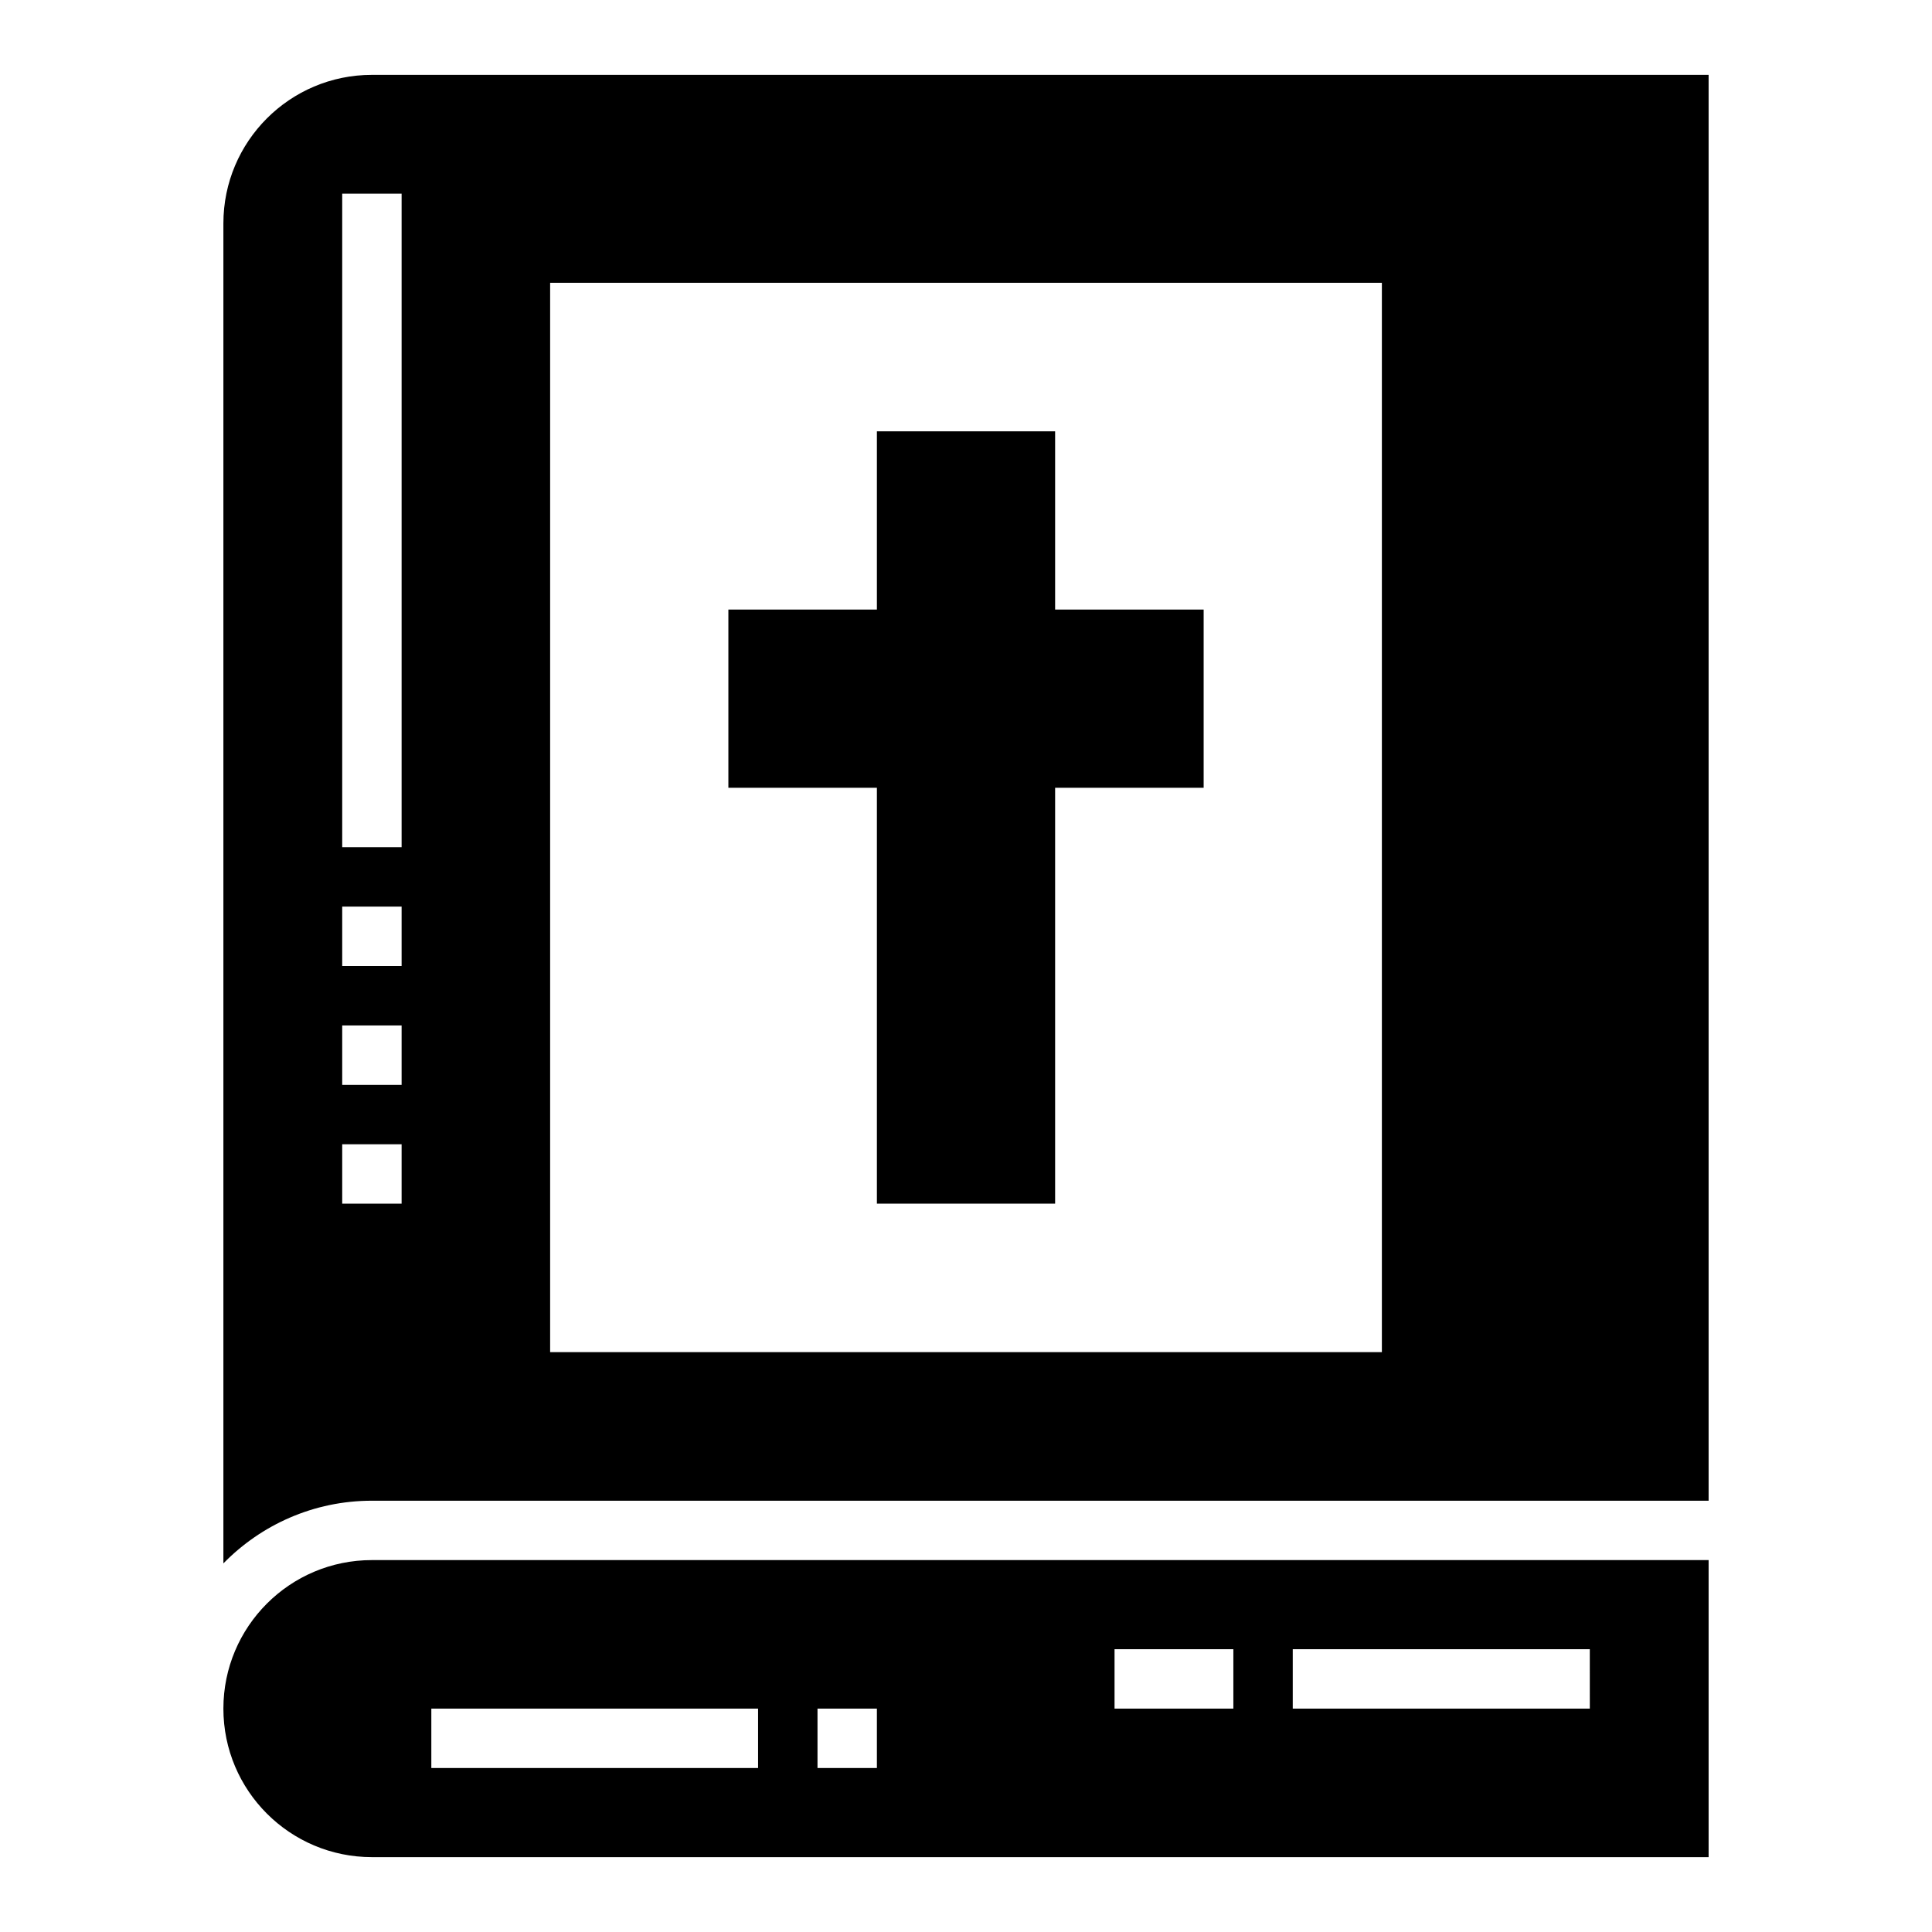 <?xml version="1.0" encoding="UTF-8"?>
<!-- Uploaded to: SVG Repo, www.svgrepo.com, Generator: SVG Repo Mixer Tools -->
<svg fill="#000000" width="800px" height="800px" version="1.1" viewBox="144 144 512 512" xmlns="http://www.w3.org/2000/svg">
 <g>
  <path d="m242.56 557.44c-21.734 0-39.359 17.625-39.359 39.359s17.625 39.359 39.359 39.359h354.24v-78.719zm102.34 55.105h-86.594v-15.742h86.594zm31.488 0h-15.742v-15.742h15.742zm94.465-15.742h-31.488v-15.742h31.488zm94.465 0h-78.723v-15.742h78.719z"/>
  <path d="m242.56 163.84c-21.734 0-39.359 17.629-39.359 39.363v355.11c10.012-10.234 23.945-16.609 39.359-16.609h354.24v-377.86zm7.871 299.14h-15.742v-15.742h15.742zm0-31.488h-15.742v-15.742h15.742zm0-31.488h-15.742v-15.742h15.742zm0-31.488h-15.742v-173.19h15.742zm259.78 133.82h-220.42v-283.39h220.42z"/>
  <path d="m462.98 305.54h-39.363v-47.234h-47.23v47.234h-39.359v47.23h39.359v110.21h47.23v-110.21h39.363z"/>
 </g>
</svg>
